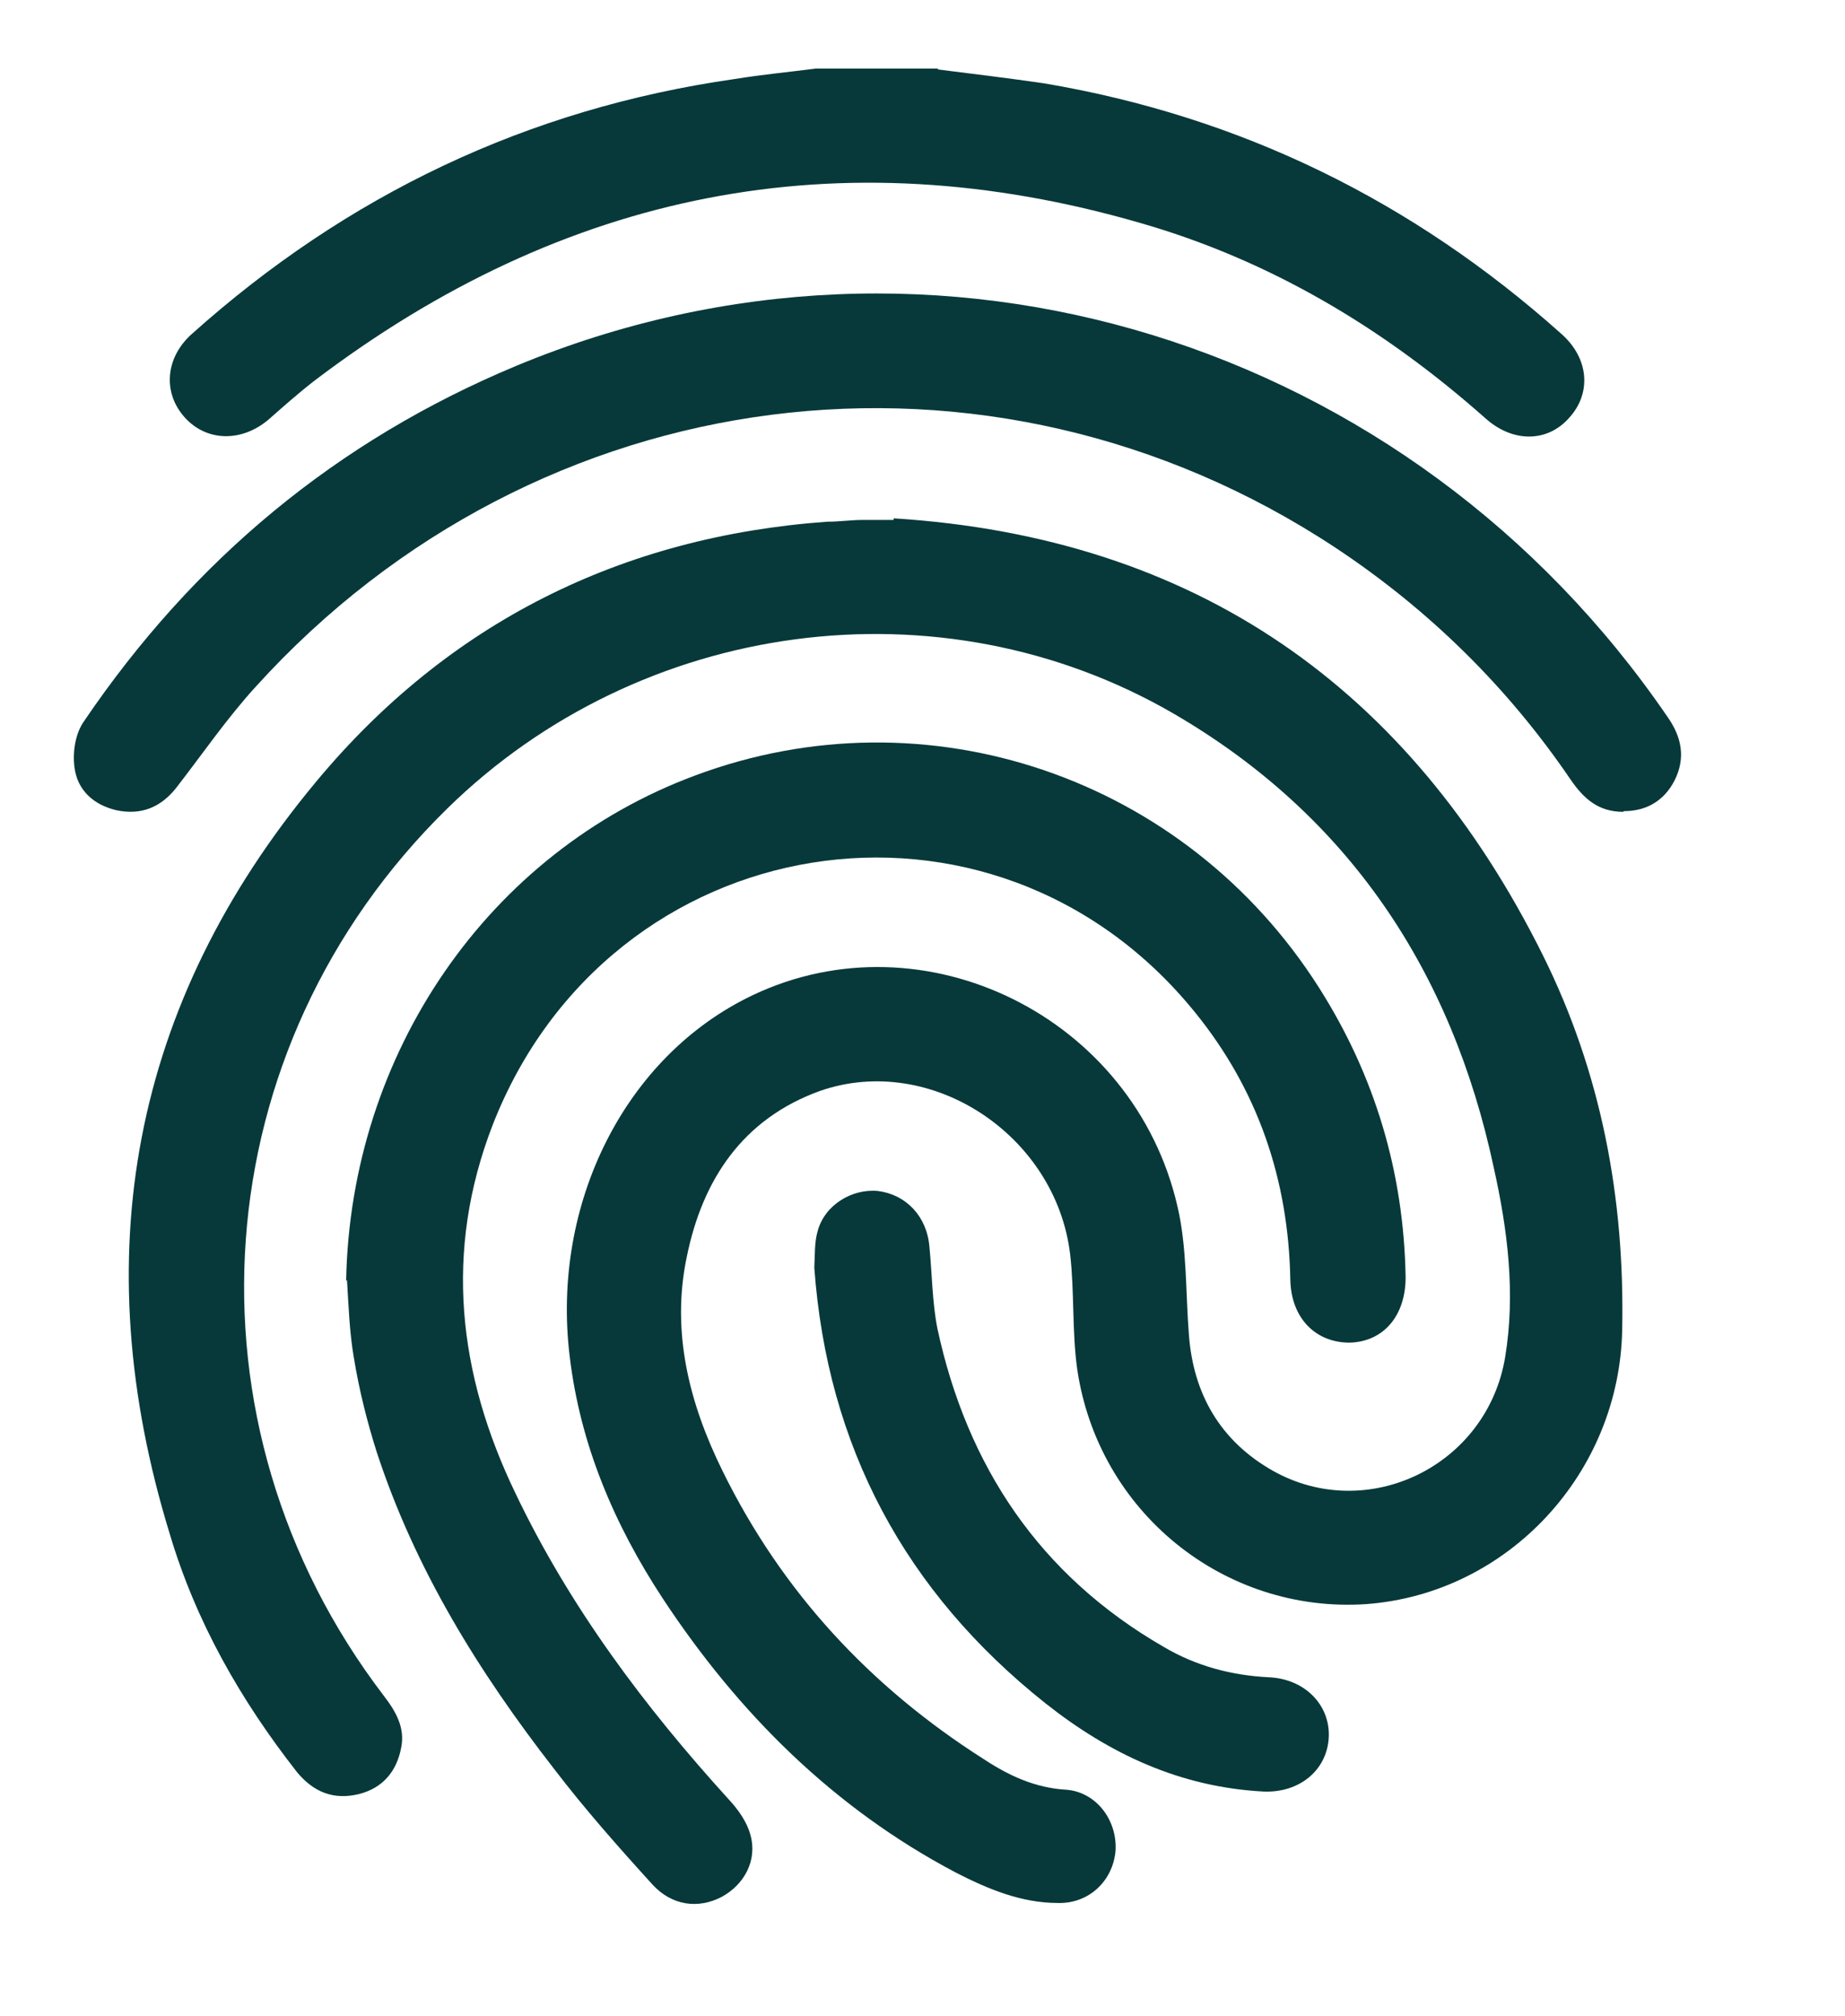 <svg xmlns="http://www.w3.org/2000/svg" xmlns:xlink="http://www.w3.org/1999/xlink" width="54" zoomAndPan="magnify" viewBox="0 0 40.5 44.25" height="59" preserveAspectRatio="xMidYMid meet" version="1.0"><path fill="#07393a" d="M 20.578 1.523 C 21.363 1.621 22.129 1.715 22.914 1.828 C 27.23 2.555 31.008 4.41 34.266 7.32 C 34.879 7.855 34.938 8.617 34.457 9.156 C 33.98 9.711 33.211 9.727 32.598 9.172 C 30.375 7.203 27.883 5.711 25.023 4.891 C 18.41 2.977 12.371 4.203 6.906 8.352 C 6.562 8.617 6.215 8.926 5.891 9.211 C 5.297 9.711 4.527 9.691 4.051 9.156 C 3.57 8.617 3.629 7.855 4.203 7.336 C 7.617 4.277 11.586 2.383 16.129 1.734 C 16.723 1.637 17.316 1.582 17.91 1.504 C 18.812 1.504 19.695 1.504 20.598 1.504 Z M 20.578 1.523 " fill-opacity="1" fill-rule="nonzero"/><path fill="#07393a" d="M 19.617 11.375 C 26.254 11.793 30.949 15.102 33.863 20.953 C 35.148 23.535 35.668 26.289 35.609 29.18 C 35.551 32.336 33.098 34.973 29.992 35.203 C 26.887 35.414 24.105 33.195 23.645 30.039 C 23.531 29.215 23.586 28.355 23.492 27.535 C 23.184 24.914 20.441 23.098 18.008 23.938 C 16.301 24.551 15.418 25.891 15.074 27.59 C 14.73 29.234 15.133 30.805 15.859 32.277 C 17.164 34.934 19.102 37.02 21.594 38.605 C 22.148 38.969 22.723 39.238 23.414 39.277 C 24.066 39.332 24.527 39.945 24.488 40.613 C 24.43 41.285 23.895 41.781 23.223 41.762 C 22.418 41.762 21.688 41.457 20.98 41.094 C 18.297 39.68 16.207 37.594 14.555 35.09 C 13.484 33.461 12.734 31.703 12.504 29.754 C 12.102 26.426 13.711 23.172 16.531 21.836 C 20.289 20.055 24.891 22.312 25.848 26.48 C 26.059 27.379 26.023 28.355 26.098 29.293 C 26.195 30.594 26.789 31.625 27.941 32.277 C 30.012 33.441 32.637 32.18 33.039 29.789 C 33.27 28.395 33.098 27 32.789 25.621 C 31.871 21.316 29.609 17.895 25.754 15.656 C 20.633 12.691 14.059 13.59 9.82 17.742 C 4.453 23 3.855 31.227 8.422 37.211 C 8.688 37.555 8.898 37.918 8.805 38.359 C 8.707 38.875 8.402 39.238 7.883 39.371 C 7.328 39.508 6.887 39.332 6.523 38.895 C 5.277 37.305 4.297 35.586 3.723 33.652 C 1.863 27.59 2.879 22.027 6.945 17.148 C 9.84 13.668 13.637 11.773 18.16 11.449 C 18.43 11.449 18.68 11.41 18.945 11.41 C 19.176 11.41 19.387 11.41 19.617 11.41 Z M 19.617 11.375 " fill-opacity="1" fill-rule="nonzero"/><path fill="#07393a" d="M 7.598 28.109 C 7.691 23.117 10.723 18.699 15.266 17.016 C 20.348 15.121 26.023 17.055 28.957 21.68 C 30.184 23.613 30.816 25.734 30.855 28.031 C 30.855 28.871 30.375 29.445 29.625 29.465 C 28.879 29.465 28.344 28.93 28.324 28.09 C 28.285 25.891 27.613 23.918 26.234 22.219 C 21.805 16.746 13.387 18.105 10.816 24.684 C 9.742 27.457 10.051 30.152 11.316 32.773 C 12.504 35.262 14.152 37.461 15.996 39.488 C 16.207 39.715 16.398 39.984 16.473 40.27 C 16.629 40.824 16.34 41.359 15.84 41.629 C 15.324 41.898 14.746 41.82 14.324 41.359 C 13.578 40.539 12.832 39.695 12.16 38.816 C 10.512 36.695 9.109 34.438 8.266 31.855 C 8.055 31.188 7.883 30.5 7.77 29.809 C 7.672 29.254 7.652 28.66 7.617 28.09 Z M 7.598 28.109 " fill-opacity="1" fill-rule="nonzero"/><path fill="#07393a" d="M 35.629 17.816 C 35.09 17.816 34.766 17.531 34.477 17.109 C 33.098 15.082 31.371 13.383 29.32 12.023 C 21.707 6.992 11.797 8.254 5.621 15.062 C 4.988 15.754 4.453 16.535 3.875 17.281 C 3.531 17.723 3.09 17.895 2.555 17.781 C 2.055 17.664 1.691 17.34 1.633 16.824 C 1.594 16.5 1.652 16.098 1.844 15.828 C 4.242 12.293 7.387 9.672 11.336 8.027 C 20.539 4.203 30.969 7.492 36.605 15.734 C 36.914 16.172 37.008 16.633 36.758 17.129 C 36.531 17.57 36.145 17.801 35.648 17.801 Z M 35.629 17.816 " fill-opacity="1" fill-rule="nonzero"/><path fill="#07393a" d="M 17.875 27.82 C 17.891 27.535 17.875 27.266 17.949 27.016 C 18.102 26.445 18.699 26.082 19.273 26.137 C 19.887 26.215 20.348 26.691 20.402 27.363 C 20.461 27.953 20.461 28.566 20.578 29.16 C 21.23 32.18 22.82 34.57 25.543 36.141 C 26.254 36.562 27.039 36.77 27.863 36.809 C 28.648 36.848 29.203 37.422 29.168 38.129 C 29.129 38.855 28.516 39.352 27.73 39.316 C 25.906 39.219 24.355 38.492 22.953 37.383 C 19.867 34.934 18.16 31.742 17.875 27.82 Z M 17.875 27.82 " fill-opacity="1" fill-rule="nonzero"/></svg>